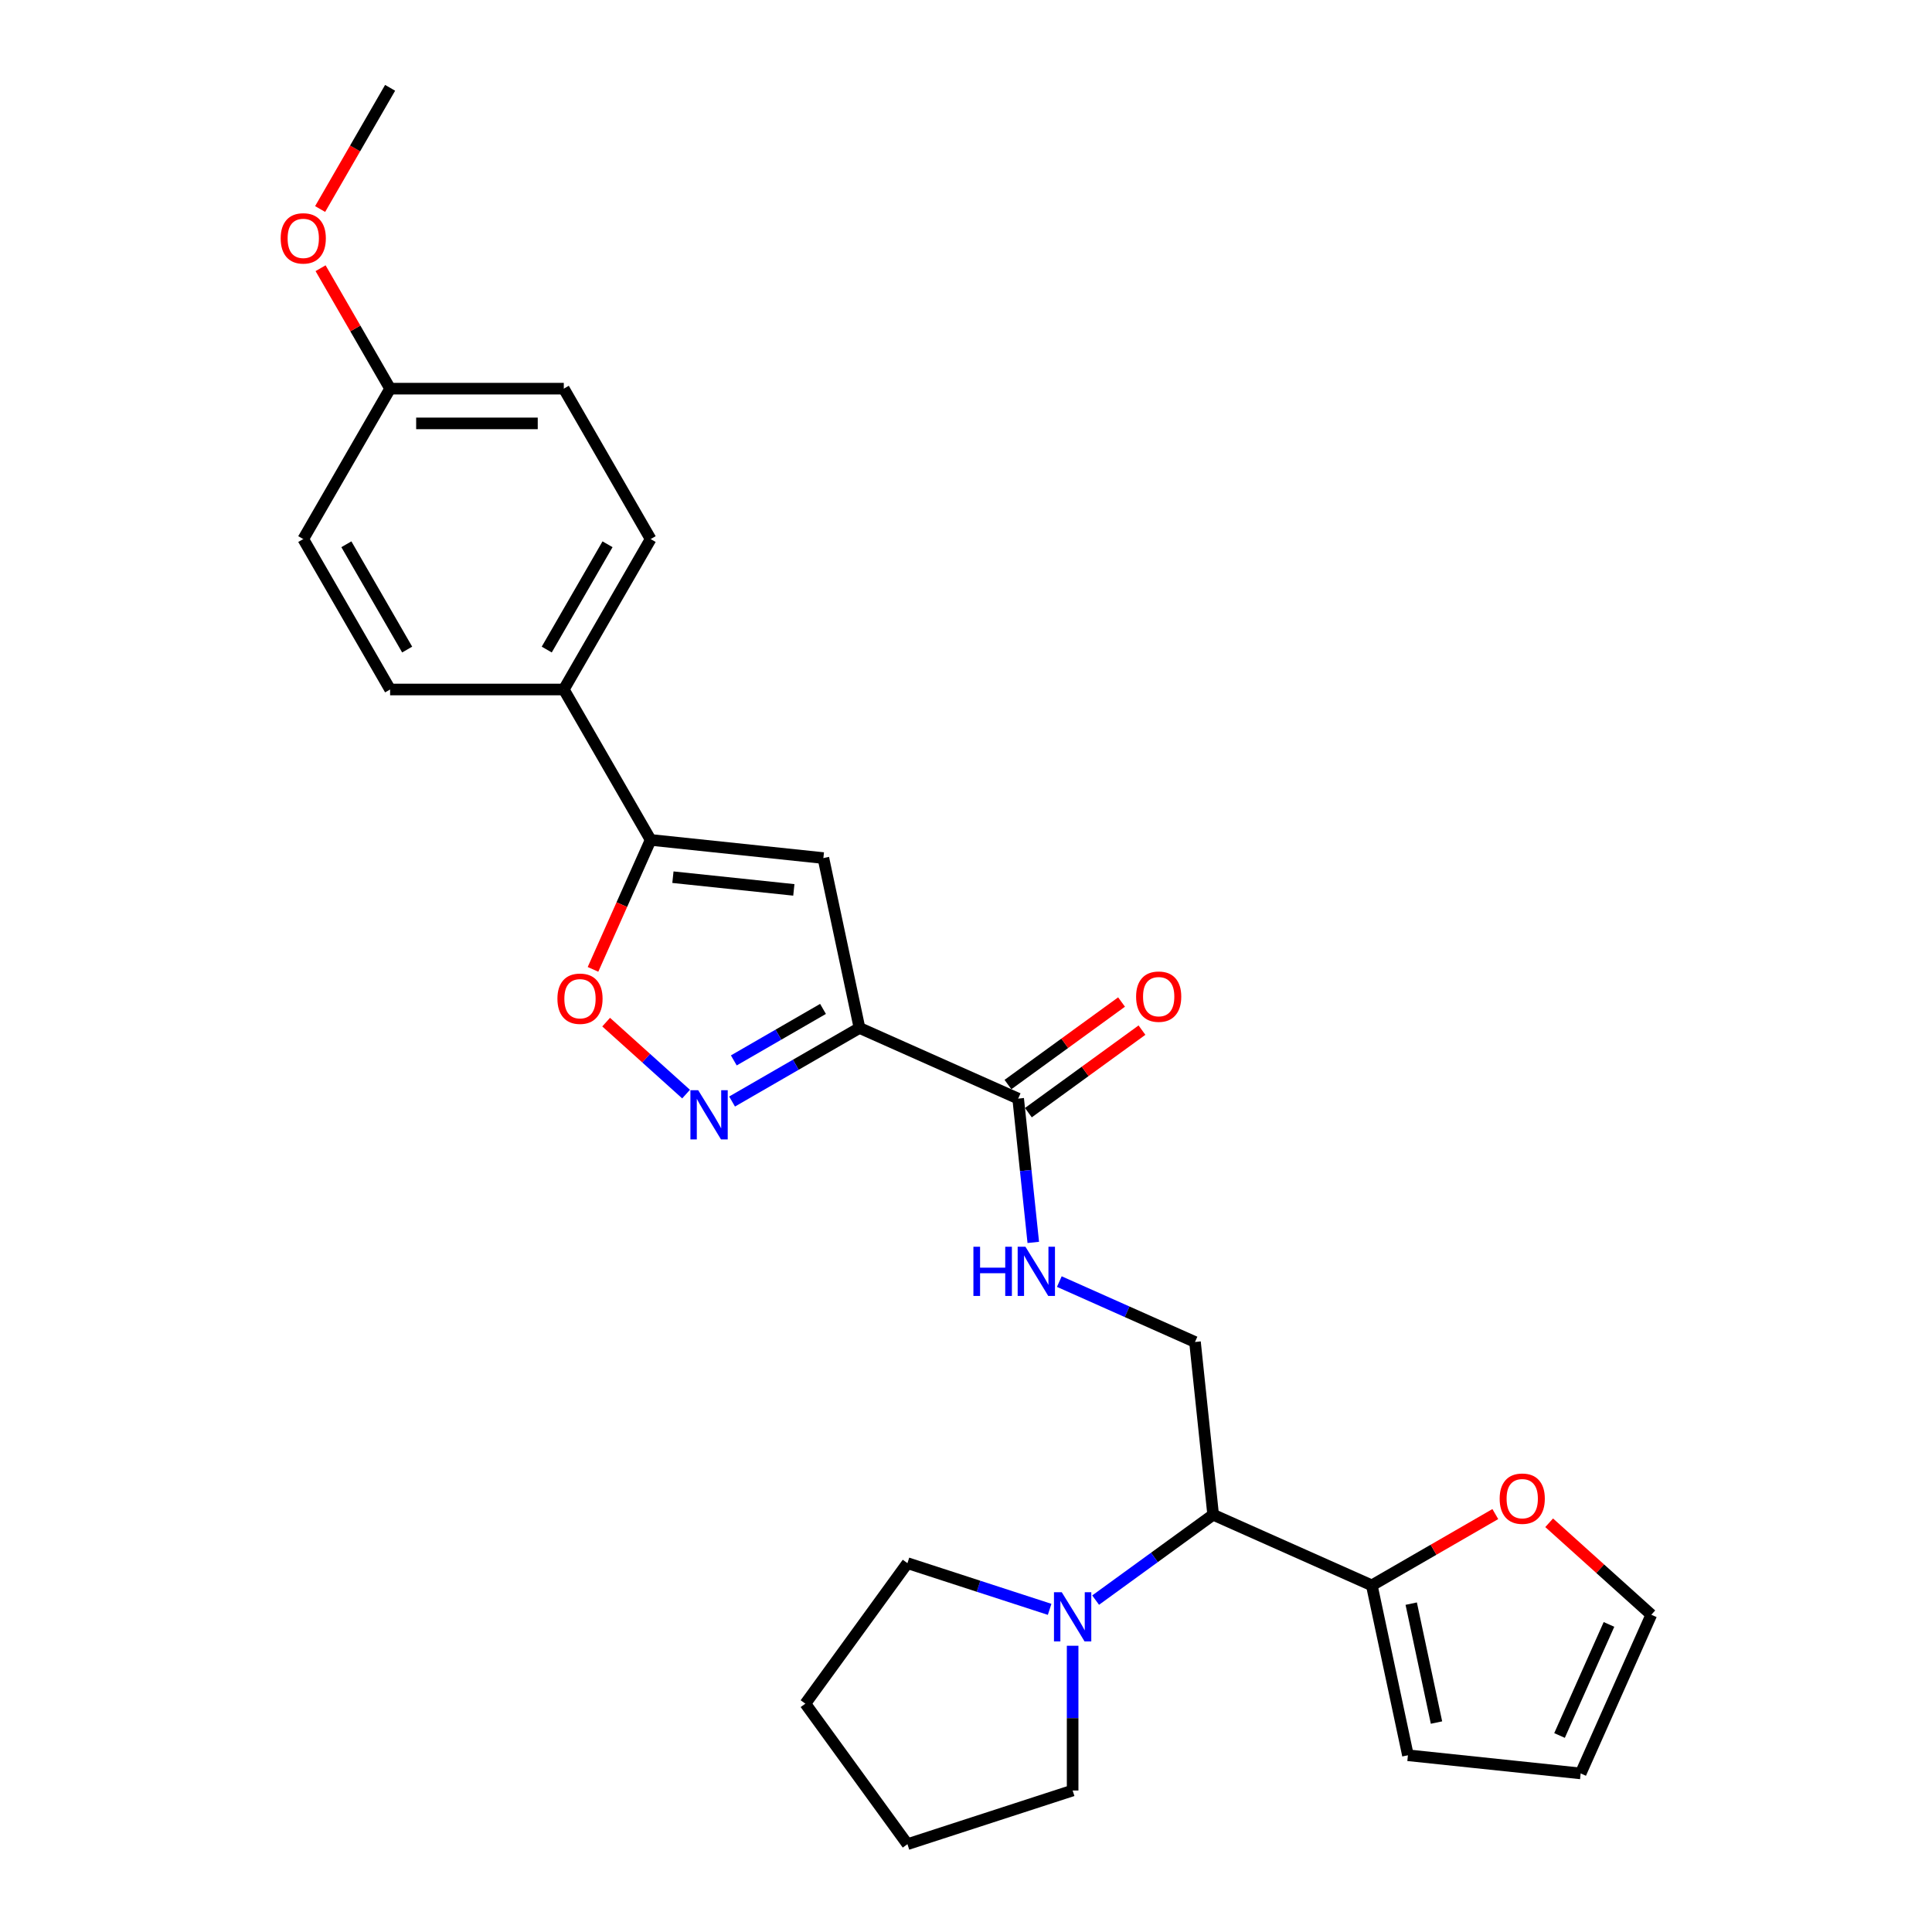<?xml version='1.0' encoding='iso-8859-1'?>
<svg version='1.1' baseProfile='full'
              xmlns='http://www.w3.org/2000/svg'
                      xmlns:rdkit='http://www.rdkit.org/xml'
                      xmlns:xlink='http://www.w3.org/1999/xlink'
                  xml:space='preserve'
width='1000px' height='1000px' viewBox='0 0 1000 1000'>
<!-- END OF HEADER -->
<rect style='opacity:1.0;fill:#FFFFFF;stroke:none' width='1000' height='1000' x='0' y='0'> </rect>
<path class='bond-0' d='M 444.871,532.071 L 411.894,551.111' style='fill:none;fill-rule:evenodd;stroke:#000000;stroke-width:6px;stroke-linecap:butt;stroke-linejoin:miter;stroke-opacity:1' />
<path class='bond-0' d='M 411.894,551.111 L 378.918,570.15' style='fill:none;fill-rule:evenodd;stroke:#0000FF;stroke-width:6px;stroke-linecap:butt;stroke-linejoin:miter;stroke-opacity:1' />
<path class='bond-0' d='M 425.988,522.212 L 402.904,535.539' style='fill:none;fill-rule:evenodd;stroke:#000000;stroke-width:6px;stroke-linecap:butt;stroke-linejoin:miter;stroke-opacity:1' />
<path class='bond-0' d='M 402.904,535.539 L 379.821,548.867' style='fill:none;fill-rule:evenodd;stroke:#0000FF;stroke-width:6px;stroke-linecap:butt;stroke-linejoin:miter;stroke-opacity:1' />
<path class='bond-1' d='M 444.871,532.071 L 426.18,444.135' style='fill:none;fill-rule:evenodd;stroke:#000000;stroke-width:6px;stroke-linecap:butt;stroke-linejoin:miter;stroke-opacity:1' />
<path class='bond-4' d='M 444.871,532.071 L 527,568.638' style='fill:none;fill-rule:evenodd;stroke:#000000;stroke-width:6px;stroke-linecap:butt;stroke-linejoin:miter;stroke-opacity:1' />
<path class='bond-3' d='M 355.112,566.305 L 334.426,547.679' style='fill:none;fill-rule:evenodd;stroke:#0000FF;stroke-width:6px;stroke-linecap:butt;stroke-linejoin:miter;stroke-opacity:1' />
<path class='bond-3' d='M 334.426,547.679 L 313.739,529.053' style='fill:none;fill-rule:evenodd;stroke:#FF0000;stroke-width:6px;stroke-linecap:butt;stroke-linejoin:miter;stroke-opacity:1' />
<path class='bond-2' d='M 426.18,444.135 L 336.771,434.738' style='fill:none;fill-rule:evenodd;stroke:#000000;stroke-width:6px;stroke-linecap:butt;stroke-linejoin:miter;stroke-opacity:1' />
<path class='bond-2' d='M 410.889,460.607 L 348.303,454.029' style='fill:none;fill-rule:evenodd;stroke:#000000;stroke-width:6px;stroke-linecap:butt;stroke-linejoin:miter;stroke-opacity:1' />
<path class='bond-10' d='M 336.771,434.738 L 291.821,356.881' style='fill:none;fill-rule:evenodd;stroke:#000000;stroke-width:6px;stroke-linecap:butt;stroke-linejoin:miter;stroke-opacity:1' />
<path class='bond-27' d='M 336.771,434.738 L 321.854,468.241' style='fill:none;fill-rule:evenodd;stroke:#000000;stroke-width:6px;stroke-linecap:butt;stroke-linejoin:miter;stroke-opacity:1' />
<path class='bond-27' d='M 321.854,468.241 L 306.938,501.745' style='fill:none;fill-rule:evenodd;stroke:#FF0000;stroke-width:6px;stroke-linecap:butt;stroke-linejoin:miter;stroke-opacity:1' />
<path class='bond-8' d='M 527,568.638 L 530.912,605.853' style='fill:none;fill-rule:evenodd;stroke:#000000;stroke-width:6px;stroke-linecap:butt;stroke-linejoin:miter;stroke-opacity:1' />
<path class='bond-8' d='M 530.912,605.853 L 534.823,643.069' style='fill:none;fill-rule:evenodd;stroke:#0000FF;stroke-width:6px;stroke-linecap:butt;stroke-linejoin:miter;stroke-opacity:1' />
<path class='bond-13' d='M 532.284,575.911 L 561.683,554.552' style='fill:none;fill-rule:evenodd;stroke:#000000;stroke-width:6px;stroke-linecap:butt;stroke-linejoin:miter;stroke-opacity:1' />
<path class='bond-13' d='M 561.683,554.552 L 591.081,533.192' style='fill:none;fill-rule:evenodd;stroke:#FF0000;stroke-width:6px;stroke-linecap:butt;stroke-linejoin:miter;stroke-opacity:1' />
<path class='bond-13' d='M 521.716,561.364 L 551.114,540.005' style='fill:none;fill-rule:evenodd;stroke:#000000;stroke-width:6px;stroke-linecap:butt;stroke-linejoin:miter;stroke-opacity:1' />
<path class='bond-13' d='M 551.114,540.005 L 580.513,518.646' style='fill:none;fill-rule:evenodd;stroke:#FF0000;stroke-width:6px;stroke-linecap:butt;stroke-linejoin:miter;stroke-opacity:1' />
<path class='bond-5' d='M 627.923,784.021 L 618.526,694.612' style='fill:none;fill-rule:evenodd;stroke:#000000;stroke-width:6px;stroke-linecap:butt;stroke-linejoin:miter;stroke-opacity:1' />
<path class='bond-6' d='M 627.923,784.021 L 597.509,806.118' style='fill:none;fill-rule:evenodd;stroke:#000000;stroke-width:6px;stroke-linecap:butt;stroke-linejoin:miter;stroke-opacity:1' />
<path class='bond-6' d='M 597.509,806.118 L 567.095,828.215' style='fill:none;fill-rule:evenodd;stroke:#0000FF;stroke-width:6px;stroke-linecap:butt;stroke-linejoin:miter;stroke-opacity:1' />
<path class='bond-7' d='M 627.923,784.021 L 710.052,820.587' style='fill:none;fill-rule:evenodd;stroke:#000000;stroke-width:6px;stroke-linecap:butt;stroke-linejoin:miter;stroke-opacity:1' />
<path class='bond-21' d='M 555.192,851.841 L 555.192,889.303' style='fill:none;fill-rule:evenodd;stroke:#0000FF;stroke-width:6px;stroke-linecap:butt;stroke-linejoin:miter;stroke-opacity:1' />
<path class='bond-21' d='M 555.192,889.303 L 555.192,926.764' style='fill:none;fill-rule:evenodd;stroke:#000000;stroke-width:6px;stroke-linecap:butt;stroke-linejoin:miter;stroke-opacity:1' />
<path class='bond-22' d='M 543.289,832.996 L 506.49,821.039' style='fill:none;fill-rule:evenodd;stroke:#0000FF;stroke-width:6px;stroke-linecap:butt;stroke-linejoin:miter;stroke-opacity:1' />
<path class='bond-22' d='M 506.49,821.039 L 469.691,809.082' style='fill:none;fill-rule:evenodd;stroke:#000000;stroke-width:6px;stroke-linecap:butt;stroke-linejoin:miter;stroke-opacity:1' />
<path class='bond-11' d='M 710.052,820.587 L 742.013,802.134' style='fill:none;fill-rule:evenodd;stroke:#000000;stroke-width:6px;stroke-linecap:butt;stroke-linejoin:miter;stroke-opacity:1' />
<path class='bond-11' d='M 742.013,802.134 L 773.974,783.682' style='fill:none;fill-rule:evenodd;stroke:#FF0000;stroke-width:6px;stroke-linecap:butt;stroke-linejoin:miter;stroke-opacity:1' />
<path class='bond-12' d='M 710.052,820.587 L 728.743,908.523' style='fill:none;fill-rule:evenodd;stroke:#000000;stroke-width:6px;stroke-linecap:butt;stroke-linejoin:miter;stroke-opacity:1' />
<path class='bond-12' d='M 730.443,830.039 L 743.527,891.595' style='fill:none;fill-rule:evenodd;stroke:#000000;stroke-width:6px;stroke-linecap:butt;stroke-linejoin:miter;stroke-opacity:1' />
<path class='bond-9' d='M 548.3,663.346 L 583.413,678.979' style='fill:none;fill-rule:evenodd;stroke:#0000FF;stroke-width:6px;stroke-linecap:butt;stroke-linejoin:miter;stroke-opacity:1' />
<path class='bond-9' d='M 583.413,678.979 L 618.526,694.612' style='fill:none;fill-rule:evenodd;stroke:#000000;stroke-width:6px;stroke-linecap:butt;stroke-linejoin:miter;stroke-opacity:1' />
<path class='bond-16' d='M 291.821,356.881 L 336.771,279.024' style='fill:none;fill-rule:evenodd;stroke:#000000;stroke-width:6px;stroke-linecap:butt;stroke-linejoin:miter;stroke-opacity:1' />
<path class='bond-16' d='M 282.992,336.212 L 314.457,281.713' style='fill:none;fill-rule:evenodd;stroke:#000000;stroke-width:6px;stroke-linecap:butt;stroke-linejoin:miter;stroke-opacity:1' />
<path class='bond-17' d='M 291.821,356.881 L 201.92,356.881' style='fill:none;fill-rule:evenodd;stroke:#000000;stroke-width:6px;stroke-linecap:butt;stroke-linejoin:miter;stroke-opacity:1' />
<path class='bond-14' d='M 801.843,788.183 L 828.281,811.988' style='fill:none;fill-rule:evenodd;stroke:#FF0000;stroke-width:6px;stroke-linecap:butt;stroke-linejoin:miter;stroke-opacity:1' />
<path class='bond-14' d='M 828.281,811.988 L 854.718,835.792' style='fill:none;fill-rule:evenodd;stroke:#000000;stroke-width:6px;stroke-linecap:butt;stroke-linejoin:miter;stroke-opacity:1' />
<path class='bond-15' d='M 728.743,908.523 L 818.152,917.921' style='fill:none;fill-rule:evenodd;stroke:#000000;stroke-width:6px;stroke-linecap:butt;stroke-linejoin:miter;stroke-opacity:1' />
<path class='bond-29' d='M 854.718,835.792 L 818.152,917.921' style='fill:none;fill-rule:evenodd;stroke:#000000;stroke-width:6px;stroke-linecap:butt;stroke-linejoin:miter;stroke-opacity:1' />
<path class='bond-29' d='M 832.807,840.798 L 807.211,898.288' style='fill:none;fill-rule:evenodd;stroke:#000000;stroke-width:6px;stroke-linecap:butt;stroke-linejoin:miter;stroke-opacity:1' />
<path class='bond-20' d='M 336.771,279.024 L 291.821,201.168' style='fill:none;fill-rule:evenodd;stroke:#000000;stroke-width:6px;stroke-linecap:butt;stroke-linejoin:miter;stroke-opacity:1' />
<path class='bond-19' d='M 201.92,356.881 L 156.969,279.024' style='fill:none;fill-rule:evenodd;stroke:#000000;stroke-width:6px;stroke-linecap:butt;stroke-linejoin:miter;stroke-opacity:1' />
<path class='bond-19' d='M 210.748,336.212 L 179.283,281.713' style='fill:none;fill-rule:evenodd;stroke:#000000;stroke-width:6px;stroke-linecap:butt;stroke-linejoin:miter;stroke-opacity:1' />
<path class='bond-18' d='M 201.92,201.168 L 156.969,279.024' style='fill:none;fill-rule:evenodd;stroke:#000000;stroke-width:6px;stroke-linecap:butt;stroke-linejoin:miter;stroke-opacity:1' />
<path class='bond-23' d='M 201.92,201.168 L 183.924,169.998' style='fill:none;fill-rule:evenodd;stroke:#000000;stroke-width:6px;stroke-linecap:butt;stroke-linejoin:miter;stroke-opacity:1' />
<path class='bond-23' d='M 183.924,169.998 L 165.928,138.828' style='fill:none;fill-rule:evenodd;stroke:#FF0000;stroke-width:6px;stroke-linecap:butt;stroke-linejoin:miter;stroke-opacity:1' />
<path class='bond-28' d='M 201.92,201.168 L 291.821,201.168' style='fill:none;fill-rule:evenodd;stroke:#000000;stroke-width:6px;stroke-linecap:butt;stroke-linejoin:miter;stroke-opacity:1' />
<path class='bond-28' d='M 215.405,219.148 L 278.335,219.148' style='fill:none;fill-rule:evenodd;stroke:#000000;stroke-width:6px;stroke-linecap:butt;stroke-linejoin:miter;stroke-opacity:1' />
<path class='bond-26' d='M 555.192,926.764 L 469.691,954.545' style='fill:none;fill-rule:evenodd;stroke:#000000;stroke-width:6px;stroke-linecap:butt;stroke-linejoin:miter;stroke-opacity:1' />
<path class='bond-25' d='M 469.691,809.082 L 416.848,881.814' style='fill:none;fill-rule:evenodd;stroke:#000000;stroke-width:6px;stroke-linecap:butt;stroke-linejoin:miter;stroke-opacity:1' />
<path class='bond-24' d='M 165.699,108.19 L 183.809,76.822' style='fill:none;fill-rule:evenodd;stroke:#FF0000;stroke-width:6px;stroke-linecap:butt;stroke-linejoin:miter;stroke-opacity:1' />
<path class='bond-24' d='M 183.809,76.822 L 201.92,45.455' style='fill:none;fill-rule:evenodd;stroke:#000000;stroke-width:6px;stroke-linecap:butt;stroke-linejoin:miter;stroke-opacity:1' />
<path class='bond-30' d='M 416.848,881.814 L 469.691,954.545' style='fill:none;fill-rule:evenodd;stroke:#000000;stroke-width:6px;stroke-linecap:butt;stroke-linejoin:miter;stroke-opacity:1' />
<path  class='atom-1' d='M 361.387 564.292
L 369.73 577.777
Q 370.557 579.108, 371.887 581.517
Q 373.218 583.926, 373.29 584.07
L 373.29 564.292
L 376.67 564.292
L 376.67 589.752
L 373.182 589.752
L 364.228 575.008
Q 363.185 573.282, 362.07 571.304
Q 360.991 569.327, 360.668 568.715
L 360.668 589.752
L 357.359 589.752
L 357.359 564.292
L 361.387 564.292
' fill='#0000FF'/>
<path  class='atom-4' d='M 288.518 516.938
Q 288.518 510.825, 291.539 507.409
Q 294.559 503.993, 300.205 503.993
Q 305.851 503.993, 308.872 507.409
Q 311.892 510.825, 311.892 516.938
Q 311.892 523.124, 308.836 526.648
Q 305.779 530.136, 300.205 530.136
Q 294.595 530.136, 291.539 526.648
Q 288.518 523.16, 288.518 516.938
M 300.205 527.259
Q 304.089 527.259, 306.175 524.67
Q 308.296 522.045, 308.296 516.938
Q 308.296 511.94, 306.175 509.423
Q 304.089 506.869, 300.205 506.869
Q 296.321 506.869, 294.2 509.387
Q 292.114 511.904, 292.114 516.938
Q 292.114 522.081, 294.2 524.67
Q 296.321 527.259, 300.205 527.259
' fill='#FF0000'/>
<path  class='atom-7' d='M 549.564 824.133
L 557.907 837.619
Q 558.734 838.949, 560.064 841.358
Q 561.395 843.768, 561.467 843.912
L 561.467 824.133
L 564.847 824.133
L 564.847 849.593
L 561.359 849.593
L 552.405 834.85
Q 551.362 833.124, 550.247 831.146
Q 549.168 829.168, 548.845 828.557
L 548.845 849.593
L 545.536 849.593
L 545.536 824.133
L 549.564 824.133
' fill='#0000FF'/>
<path  class='atom-9' d='M 503.835 645.316
L 507.287 645.316
L 507.287 656.14
L 520.305 656.14
L 520.305 645.316
L 523.757 645.316
L 523.757 670.776
L 520.305 670.776
L 520.305 659.017
L 507.287 659.017
L 507.287 670.776
L 503.835 670.776
L 503.835 645.316
' fill='#0000FF'/>
<path  class='atom-9' d='M 530.769 645.316
L 539.112 658.801
Q 539.939 660.132, 541.27 662.541
Q 542.6 664.951, 542.672 665.094
L 542.672 645.316
L 546.053 645.316
L 546.053 670.776
L 542.564 670.776
L 533.61 656.032
Q 532.567 654.306, 531.453 652.328
Q 530.374 650.351, 530.05 649.739
L 530.05 670.776
L 526.742 670.776
L 526.742 645.316
L 530.769 645.316
' fill='#0000FF'/>
<path  class='atom-12' d='M 776.221 775.708
Q 776.221 769.595, 779.242 766.179
Q 782.263 762.763, 787.909 762.763
Q 793.554 762.763, 796.575 766.179
Q 799.596 769.595, 799.596 775.708
Q 799.596 781.893, 796.539 785.418
Q 793.482 788.906, 787.909 788.906
Q 782.299 788.906, 779.242 785.418
Q 776.221 781.929, 776.221 775.708
M 787.909 786.029
Q 791.792 786.029, 793.878 783.44
Q 796 780.815, 796 775.708
Q 796 770.71, 793.878 768.193
Q 791.792 765.639, 787.909 765.639
Q 784.025 765.639, 781.903 768.157
Q 779.818 770.674, 779.818 775.708
Q 779.818 780.851, 781.903 783.44
Q 784.025 786.029, 787.909 786.029
' fill='#FF0000'/>
<path  class='atom-14' d='M 588.044 515.867
Q 588.044 509.754, 591.065 506.337
Q 594.086 502.921, 599.732 502.921
Q 605.377 502.921, 608.398 506.337
Q 611.419 509.754, 611.419 515.867
Q 611.419 522.052, 608.362 525.576
Q 605.305 529.064, 599.732 529.064
Q 594.122 529.064, 591.065 525.576
Q 588.044 522.088, 588.044 515.867
M 599.732 526.188
Q 603.615 526.188, 605.701 523.598
Q 607.823 520.973, 607.823 515.867
Q 607.823 510.868, 605.701 508.351
Q 603.615 505.798, 599.732 505.798
Q 595.848 505.798, 593.726 508.315
Q 591.64 510.832, 591.64 515.867
Q 591.64 521.009, 593.726 523.598
Q 595.848 526.188, 599.732 526.188
' fill='#FF0000'/>
<path  class='atom-24' d='M 145.282 123.383
Q 145.282 117.27, 148.303 113.854
Q 151.323 110.437, 156.969 110.437
Q 162.615 110.437, 165.635 113.854
Q 168.656 117.27, 168.656 123.383
Q 168.656 129.568, 165.6 133.092
Q 162.543 136.581, 156.969 136.581
Q 151.359 136.581, 148.303 133.092
Q 145.282 129.604, 145.282 123.383
M 156.969 133.704
Q 160.853 133.704, 162.938 131.115
Q 165.06 128.489, 165.06 123.383
Q 165.06 118.385, 162.938 115.867
Q 160.853 113.314, 156.969 113.314
Q 153.085 113.314, 150.964 115.831
Q 148.878 118.349, 148.878 123.383
Q 148.878 128.525, 150.964 131.115
Q 153.085 133.704, 156.969 133.704
' fill='#FF0000'/>
</svg>
